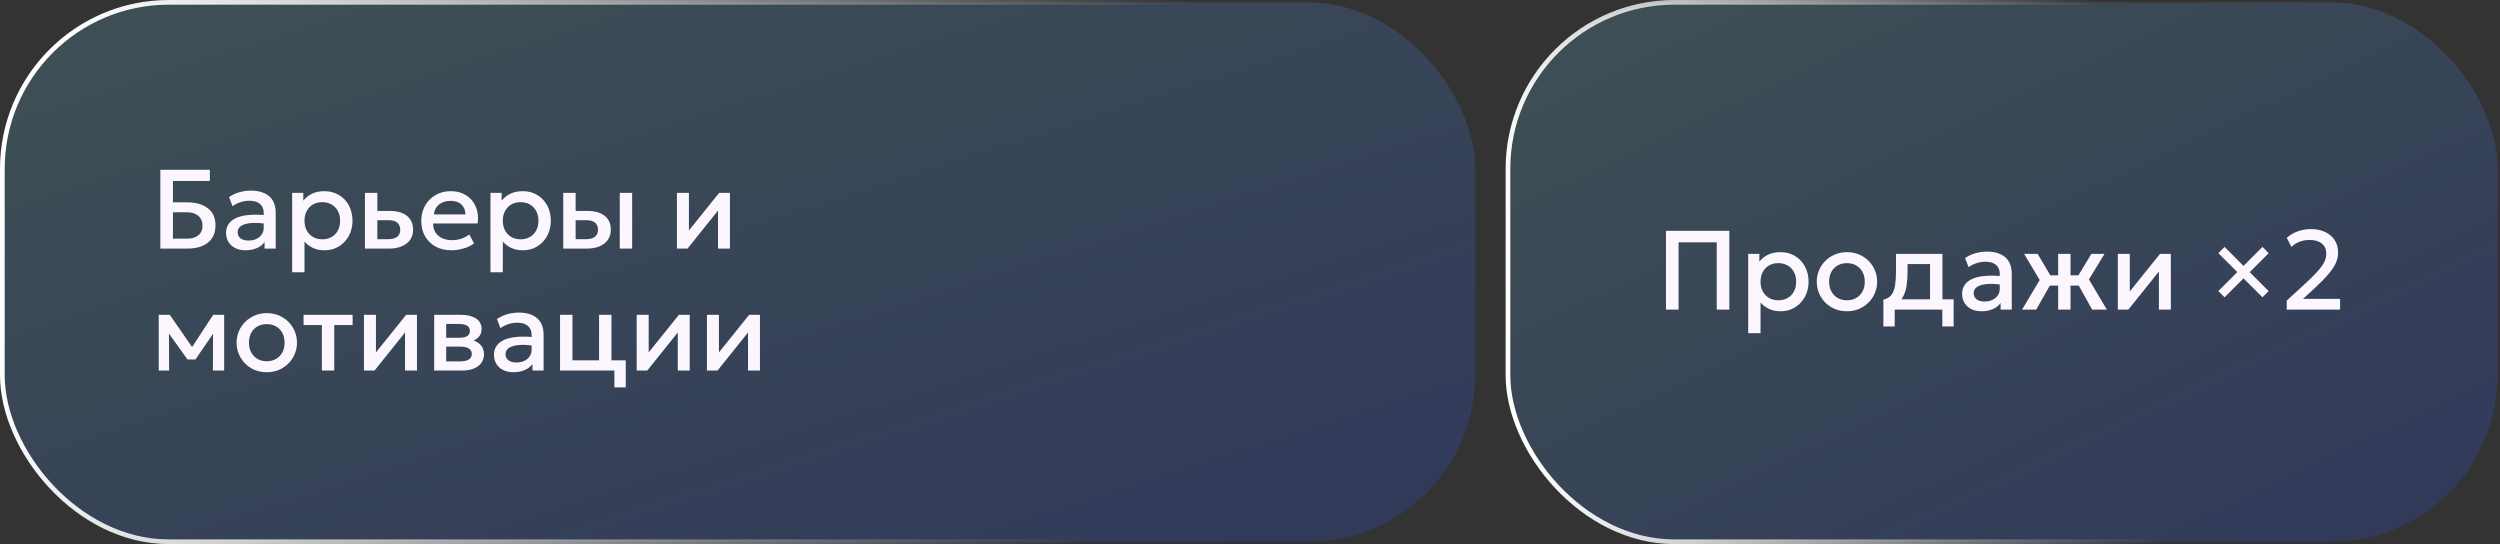 <?xml version="1.0" encoding="UTF-8"?> <svg xmlns="http://www.w3.org/2000/svg" width="533" height="116" viewBox="0 0 533 116" fill="none"><rect x="0" y="0" width="533" height="116" fill="#333333" stroke="none"/><rect x="0.5" y="0.5" width="314" height="115" rx="35.5" fill="url(#paint0_linear_2255_1922)" fill-opacity="0.2"></rect><rect x="0.5" y="0.5" width="314" height="115" rx="35.5" stroke="url(#paint1_linear_2255_1922)"></rect><path d="M34.184 53V36.2H44.744V38.576H36.872V43.136H39.932C41.748 43.136 43.204 43.556 44.3 44.396C45.396 45.228 45.944 46.452 45.944 48.068C45.944 49.124 45.704 50.02 45.224 50.756C44.752 51.484 44.064 52.04 43.16 52.424C42.264 52.808 41.184 53 39.92 53H34.184ZM36.872 50.888H39.776C40.864 50.888 41.7 50.648 42.284 50.168C42.876 49.688 43.172 49 43.172 48.104C43.172 47.232 42.88 46.54 42.296 46.028C41.712 45.516 40.908 45.26 39.884 45.26H36.872V50.888ZM52.347 53.36C51.523 53.36 50.799 53.208 50.175 52.904C49.551 52.592 49.063 52.156 48.711 51.596C48.367 51.028 48.195 50.36 48.195 49.592C48.195 48.944 48.359 48.36 48.687 47.84C49.015 47.312 49.523 46.876 50.211 46.532C50.907 46.188 51.799 45.96 52.887 45.848C53.975 45.728 55.283 45.744 56.811 45.896L56.859 47.72C55.771 47.568 54.835 47.504 54.051 47.528C53.267 47.552 52.623 47.652 52.119 47.828C51.623 47.996 51.255 48.224 51.015 48.512C50.783 48.792 50.667 49.116 50.667 49.484C50.667 50.06 50.871 50.504 51.279 50.816C51.695 51.128 52.263 51.284 52.983 51.284C53.599 51.284 54.151 51.172 54.639 50.948C55.127 50.724 55.511 50.408 55.791 50C56.079 49.592 56.223 49.112 56.223 48.56V45.404C56.223 44.876 56.111 44.42 55.887 44.036C55.663 43.644 55.323 43.34 54.867 43.124C54.411 42.908 53.843 42.8 53.163 42.8C52.539 42.8 51.923 42.896 51.315 43.088C50.707 43.272 50.127 43.564 49.575 43.964L48.831 42.02C49.575 41.516 50.351 41.16 51.159 40.952C51.967 40.744 52.743 40.64 53.487 40.64C54.591 40.64 55.535 40.816 56.319 41.168C57.111 41.512 57.719 42.036 58.143 42.74C58.567 43.436 58.779 44.316 58.779 45.38V53H56.403V51.596C56.003 52.164 55.447 52.6 54.735 52.904C54.023 53.208 53.227 53.36 52.347 53.36ZM62.289 58.04V41.12H64.665V42.788C65.137 42.188 65.741 41.7 66.477 41.324C67.213 40.948 68.121 40.76 69.201 40.76C70.361 40.76 71.389 41.036 72.285 41.588C73.189 42.132 73.893 42.88 74.397 43.832C74.901 44.776 75.153 45.852 75.153 47.06C75.153 47.932 75.009 48.752 74.721 49.52C74.433 50.28 74.021 50.948 73.485 51.524C72.957 52.1 72.325 52.552 71.589 52.88C70.861 53.2 70.053 53.36 69.165 53.36C68.237 53.36 67.421 53.192 66.717 52.856C66.013 52.52 65.413 52.068 64.917 51.5V58.04H62.289ZM68.721 51.02C69.457 51.02 70.109 50.86 70.677 50.54C71.253 50.212 71.701 49.752 72.021 49.16C72.349 48.568 72.513 47.868 72.513 47.06C72.513 46.252 72.349 45.552 72.021 44.96C71.693 44.36 71.241 43.9 70.665 43.58C70.097 43.26 69.449 43.1 68.721 43.1C67.985 43.1 67.329 43.26 66.753 43.58C66.185 43.9 65.737 44.36 65.409 44.96C65.081 45.552 64.917 46.252 64.917 47.06C64.917 47.868 65.081 48.568 65.409 49.16C65.737 49.752 66.185 50.212 66.753 50.54C67.329 50.86 67.985 51.02 68.721 51.02ZM77.805 53V41.12H80.445V50.996H82.713C83.577 50.996 84.229 50.828 84.669 50.492C85.109 50.156 85.329 49.656 85.329 48.992C85.329 48.336 85.125 47.832 84.717 47.48C84.309 47.128 83.709 46.952 82.917 46.952H80.085V44.972H83.121C84.657 44.972 85.865 45.316 86.745 46.004C87.625 46.692 88.065 47.688 88.065 48.992C88.065 49.832 87.853 50.552 87.429 51.152C87.005 51.744 86.409 52.2 85.641 52.52C84.881 52.84 83.989 53 82.965 53H77.805ZM96.26 53.36C94.98 53.36 93.856 53.1 92.888 52.58C91.92 52.052 91.164 51.316 90.62 50.372C90.084 49.428 89.816 48.332 89.816 47.084C89.816 46.172 89.972 45.332 90.284 44.564C90.596 43.788 91.036 43.116 91.604 42.548C92.172 41.98 92.836 41.54 93.596 41.228C94.364 40.916 95.2 40.76 96.104 40.76C97.088 40.76 97.964 40.936 98.732 41.288C99.5 41.632 100.136 42.116 100.64 42.74C101.152 43.364 101.512 44.096 101.72 44.936C101.936 45.768 101.972 46.672 101.828 47.648H92.348C92.332 48.36 92.488 48.984 92.816 49.52C93.144 50.048 93.612 50.46 94.22 50.756C94.836 51.052 95.56 51.2 96.392 51.2C97.064 51.2 97.712 51.1 98.336 50.9C98.968 50.692 99.54 50.388 100.052 49.988L101.072 51.884C100.688 52.196 100.224 52.464 99.68 52.688C99.136 52.904 98.568 53.068 97.976 53.18C97.384 53.3 96.812 53.36 96.26 53.36ZM92.504 45.704H99.236C99.212 44.808 98.924 44.104 98.372 43.592C97.828 43.08 97.052 42.824 96.044 42.824C95.068 42.824 94.256 43.08 93.608 43.592C92.968 44.104 92.6 44.808 92.504 45.704ZM104.57 58.04V41.12H106.946V42.788C107.418 42.188 108.022 41.7 108.758 41.324C109.494 40.948 110.402 40.76 111.482 40.76C112.642 40.76 113.67 41.036 114.566 41.588C115.47 42.132 116.174 42.88 116.678 43.832C117.182 44.776 117.434 45.852 117.434 47.06C117.434 47.932 117.29 48.752 117.002 49.52C116.714 50.28 116.302 50.948 115.766 51.524C115.238 52.1 114.606 52.552 113.87 52.88C113.142 53.2 112.334 53.36 111.446 53.36C110.518 53.36 109.702 53.192 108.998 52.856C108.294 52.52 107.694 52.068 107.198 51.5V58.04H104.57ZM111.002 51.02C111.738 51.02 112.39 50.86 112.958 50.54C113.534 50.212 113.982 49.752 114.302 49.16C114.63 48.568 114.794 47.868 114.794 47.06C114.794 46.252 114.63 45.552 114.302 44.96C113.974 44.36 113.522 43.9 112.946 43.58C112.378 43.26 111.73 43.1 111.002 43.1C110.266 43.1 109.61 43.26 109.034 43.58C108.466 43.9 108.018 44.36 107.69 44.96C107.362 45.552 107.198 46.252 107.198 47.06C107.198 47.868 107.362 48.568 107.69 49.16C108.018 49.752 108.466 50.212 109.034 50.54C109.61 50.86 110.266 51.02 111.002 51.02ZM120.086 53V41.12H122.726V50.996H124.874C125.738 50.996 126.39 50.828 126.83 50.492C127.27 50.156 127.49 49.656 127.49 48.992C127.49 48.336 127.286 47.832 126.878 47.48C126.47 47.128 125.87 46.952 125.078 46.952H122.366V44.972H125.282C126.818 44.972 128.026 45.316 128.906 46.004C129.786 46.692 130.226 47.688 130.226 48.992C130.226 49.832 130.014 50.552 129.59 51.152C129.166 51.744 128.57 52.2 127.802 52.52C127.042 52.84 126.15 53 125.126 53H120.086ZM132.134 53V41.12H134.774V53H132.134ZM144.32 53V41.12H146.876V49.136L153.32 41.12H155.624V53H153.08V44.888L146.576 53H144.32ZM33.836 79V67.12H36.128H36.2L41.528 74.824L40.388 74.848L45.452 67.12H47.792V79H45.392L45.428 70.216L45.92 70.432L41.672 76.636H39.968L35.528 70.42L36.02 70.204L36.056 79H33.836ZM56.873 79.36C55.633 79.36 54.525 79.076 53.549 78.508C52.581 77.932 51.821 77.168 51.269 76.216C50.717 75.256 50.441 74.204 50.441 73.06C50.441 72.212 50.597 71.412 50.909 70.66C51.229 69.9 51.677 69.228 52.253 68.644C52.837 68.06 53.521 67.6 54.305 67.264C55.089 66.928 55.949 66.76 56.885 66.76C58.125 66.76 59.229 67.048 60.197 67.624C61.173 68.192 61.937 68.956 62.489 69.916C63.041 70.868 63.317 71.916 63.317 73.06C63.317 73.9 63.157 74.7 62.837 75.46C62.525 76.22 62.081 76.892 61.505 77.476C60.929 78.06 60.249 78.52 59.465 78.856C58.681 79.192 57.817 79.36 56.873 79.36ZM56.873 77.02C57.609 77.02 58.261 76.86 58.829 76.54C59.405 76.212 59.857 75.752 60.185 75.16C60.513 74.568 60.677 73.868 60.677 73.06C60.677 72.252 60.513 71.552 60.185 70.96C59.857 70.36 59.405 69.9 58.829 69.58C58.261 69.26 57.609 69.1 56.873 69.1C56.137 69.1 55.481 69.26 54.905 69.58C54.337 69.9 53.889 70.36 53.561 70.96C53.241 71.552 53.081 72.252 53.081 73.06C53.081 73.868 53.245 74.568 53.573 75.16C53.901 75.752 54.349 76.212 54.917 76.54C55.493 76.86 56.145 77.02 56.873 77.02ZM68.621 79V69.304H64.721V67.12H75.173V69.304H71.261V79H68.621ZM77.594 79V67.12H80.15V75.136L86.594 67.12H88.898V79H86.354V70.888L79.85 79H77.594ZM92.57 79V67.12H98.234C99.578 67.12 100.654 67.376 101.462 67.888C102.27 68.4 102.674 69.168 102.674 70.192C102.674 70.672 102.558 71.1 102.326 71.476C102.094 71.844 101.774 72.152 101.366 72.4C100.958 72.648 100.482 72.828 99.938 72.94L99.89 72.352C100.938 72.496 101.75 72.844 102.326 73.396C102.902 73.948 103.19 74.648 103.19 75.496C103.19 76.216 103.002 76.84 102.626 77.368C102.25 77.888 101.71 78.292 101.006 78.58C100.302 78.86 99.458 79 98.474 79H92.57ZM95.126 77.044H98.114C98.906 77.044 99.514 76.912 99.938 76.648C100.37 76.384 100.586 75.988 100.586 75.46C100.586 74.94 100.374 74.552 99.95 74.296C99.526 74.032 98.914 73.9 98.114 73.9H94.778V72.016H97.838C98.582 72.016 99.158 71.904 99.566 71.68C99.974 71.448 100.178 71.072 100.178 70.552C100.178 70.032 99.974 69.656 99.566 69.424C99.158 69.184 98.582 69.064 97.838 69.064H95.126V77.044ZM109.464 79.36C108.64 79.36 107.916 79.208 107.292 78.904C106.668 78.592 106.18 78.156 105.828 77.596C105.484 77.028 105.312 76.36 105.312 75.592C105.312 74.944 105.476 74.36 105.804 73.84C106.132 73.312 106.64 72.876 107.328 72.532C108.024 72.188 108.916 71.96 110.004 71.848C111.092 71.728 112.4 71.744 113.928 71.896L113.976 73.72C112.888 73.568 111.952 73.504 111.168 73.528C110.384 73.552 109.74 73.652 109.236 73.828C108.74 73.996 108.372 74.224 108.132 74.512C107.9 74.792 107.784 75.116 107.784 75.484C107.784 76.06 107.988 76.504 108.396 76.816C108.812 77.128 109.38 77.284 110.1 77.284C110.716 77.284 111.268 77.172 111.756 76.948C112.244 76.724 112.628 76.408 112.908 76C113.196 75.592 113.34 75.112 113.34 74.56V71.404C113.34 70.876 113.228 70.42 113.004 70.036C112.78 69.644 112.44 69.34 111.984 69.124C111.528 68.908 110.96 68.8 110.28 68.8C109.656 68.8 109.04 68.896 108.432 69.088C107.824 69.272 107.244 69.564 106.692 69.964L105.948 68.02C106.692 67.516 107.468 67.16 108.276 66.952C109.084 66.744 109.86 66.64 110.604 66.64C111.708 66.64 112.652 66.816 113.436 67.168C114.228 67.512 114.836 68.036 115.26 68.74C115.684 69.436 115.896 70.316 115.896 71.38V79H113.52V77.596C113.12 78.164 112.564 78.6 111.852 78.904C111.14 79.208 110.344 79.36 109.464 79.36ZM119.406 79V67.12H122.046V76.816H127.722V67.12H130.362V79H119.406ZM130.986 82.6V79H129.042V76.816H133.41V82.6H130.986ZM135.742 79V67.12H138.298V75.136L144.742 67.12H147.046V79H144.502V70.888L137.998 79H135.742ZM150.719 79V67.12H153.275V75.136L159.719 67.12H162.023V79H159.479V70.888L152.975 79H150.719Z" fill="#FCF7FF"></path><rect x="321.5" y="0.5" width="211" height="115" rx="35.5" fill="url(#paint2_linear_2255_1922)" fill-opacity="0.2"></rect><rect x="321.5" y="0.5" width="211" height="115" rx="35.5" stroke="url(#paint3_linear_2255_1922)"></rect><path d="M355.184 66V49.2H368.696V66H366.008V51.66H357.872V66H355.184ZM372.719 71.04V54.12H375.095V55.788C375.567 55.188 376.171 54.7 376.907 54.324C377.643 53.948 378.551 53.76 379.631 53.76C380.791 53.76 381.819 54.036 382.715 54.588C383.619 55.132 384.323 55.88 384.827 56.832C385.331 57.776 385.583 58.852 385.583 60.06C385.583 60.932 385.439 61.752 385.151 62.52C384.863 63.28 384.451 63.948 383.915 64.524C383.387 65.1 382.755 65.552 382.019 65.88C381.291 66.2 380.483 66.36 379.595 66.36C378.667 66.36 377.851 66.192 377.147 65.856C376.443 65.52 375.843 65.068 375.347 64.5V71.04H372.719ZM379.151 64.02C379.887 64.02 380.539 63.86 381.107 63.54C381.683 63.212 382.131 62.752 382.451 62.16C382.779 61.568 382.943 60.868 382.943 60.06C382.943 59.252 382.779 58.552 382.451 57.96C382.123 57.36 381.671 56.9 381.095 56.58C380.527 56.26 379.879 56.1 379.151 56.1C378.415 56.1 377.759 56.26 377.183 56.58C376.615 56.9 376.167 57.36 375.839 57.96C375.511 58.552 375.347 59.252 375.347 60.06C375.347 60.868 375.511 61.568 375.839 62.16C376.167 62.752 376.615 63.212 377.183 63.54C377.759 63.86 378.415 64.02 379.151 64.02ZM393.764 66.36C392.524 66.36 391.416 66.076 390.44 65.508C389.472 64.932 388.712 64.168 388.16 63.216C387.608 62.256 387.332 61.204 387.332 60.06C387.332 59.212 387.488 58.412 387.8 57.66C388.12 56.9 388.568 56.228 389.144 55.644C389.728 55.06 390.412 54.6 391.196 54.264C391.98 53.928 392.84 53.76 393.776 53.76C395.016 53.76 396.12 54.048 397.088 54.624C398.064 55.192 398.828 55.956 399.38 56.916C399.932 57.868 400.208 58.916 400.208 60.06C400.208 60.9 400.048 61.7 399.728 62.46C399.416 63.22 398.972 63.892 398.396 64.476C397.82 65.06 397.14 65.52 396.356 65.856C395.572 66.192 394.708 66.36 393.764 66.36ZM393.764 64.02C394.5 64.02 395.152 63.86 395.72 63.54C396.296 63.212 396.748 62.752 397.076 62.16C397.404 61.568 397.568 60.868 397.568 60.06C397.568 59.252 397.404 58.552 397.076 57.96C396.748 57.36 396.296 56.9 395.72 56.58C395.152 56.26 394.5 56.1 393.764 56.1C393.028 56.1 392.372 56.26 391.796 56.58C391.228 56.9 390.78 57.36 390.452 57.96C390.132 58.552 389.972 59.252 389.972 60.06C389.972 60.868 390.136 61.568 390.464 62.16C390.792 62.752 391.24 63.212 391.808 63.54C392.384 63.86 393.036 64.02 393.764 64.02ZM411.487 66V56.304H406.687V57.876C406.687 58.956 406.623 59.932 406.495 60.804C406.367 61.676 406.139 62.444 405.811 63.108C405.483 63.764 405.023 64.308 404.431 64.74C403.847 65.172 403.099 65.488 402.187 65.688L401.539 63.9C402.299 63.716 402.871 63.372 403.255 62.868C403.639 62.364 403.895 61.7 404.023 60.876C404.159 60.044 404.227 59.044 404.227 57.876V54.12H414.127V66H411.487ZM401.539 69.6V63.9L403.171 64.068L403.579 63.816H416.515V69.6H414.103V66H403.951V69.6H401.539ZM422.472 66.36C421.648 66.36 420.924 66.208 420.3 65.904C419.676 65.592 419.188 65.156 418.836 64.596C418.492 64.028 418.32 63.36 418.32 62.592C418.32 61.944 418.484 61.36 418.812 60.84C419.14 60.312 419.648 59.876 420.336 59.532C421.032 59.188 421.924 58.96 423.012 58.848C424.1 58.728 425.408 58.744 426.936 58.896L426.984 60.72C425.896 60.568 424.96 60.504 424.176 60.528C423.392 60.552 422.748 60.652 422.244 60.828C421.748 60.996 421.38 61.224 421.14 61.512C420.908 61.792 420.792 62.116 420.792 62.484C420.792 63.06 420.996 63.504 421.404 63.816C421.82 64.128 422.388 64.284 423.108 64.284C423.724 64.284 424.276 64.172 424.764 63.948C425.252 63.724 425.636 63.408 425.916 63C426.204 62.592 426.348 62.112 426.348 61.56V58.404C426.348 57.876 426.236 57.42 426.012 57.036C425.788 56.644 425.448 56.34 424.992 56.124C424.536 55.908 423.968 55.8 423.288 55.8C422.664 55.8 422.048 55.896 421.44 56.088C420.832 56.272 420.252 56.564 419.7 56.964L418.956 55.02C419.7 54.516 420.476 54.16 421.284 53.952C422.092 53.744 422.868 53.64 423.612 53.64C424.716 53.64 425.66 53.816 426.444 54.168C427.236 54.512 427.844 55.036 428.268 55.74C428.692 56.436 428.904 57.316 428.904 58.38V66H426.528V64.596C426.128 65.164 425.572 65.6 424.86 65.904C424.148 66.208 423.352 66.36 422.472 66.36ZM438.798 66V60.888H435.546V58.704H438.798V54.12H441.438V58.704H444.678V60.888H441.438V66H438.798ZM431.106 66L434.862 59.7L431.538 54.12H434.43L437.706 59.688L434.118 66H431.106ZM446.046 66L442.518 59.688L445.89 54.12H448.686L445.362 59.568L449.178 66H446.046ZM451.516 66V54.12H454.072V62.136L460.516 54.12H462.82V66H460.276V57.888L453.772 66H451.516ZM474.283 63.384L472.951 62.052L476.995 58.008L472.951 53.976L474.283 52.632L478.315 56.688L482.359 52.632L483.679 53.988L479.647 58.02L483.679 62.064L482.359 63.384L478.315 59.352L474.283 63.384ZM487.53 66V64.08L491.166 60.756C492.318 59.7 493.246 58.792 493.95 58.032C494.654 57.264 495.166 56.572 495.486 55.956C495.806 55.34 495.966 54.716 495.966 54.084C495.966 53.164 495.65 52.448 495.018 51.936C494.394 51.416 493.522 51.156 492.402 51.156C491.658 51.156 490.946 51.284 490.266 51.54C489.586 51.796 489.006 52.168 488.526 52.656L487.542 50.7C488.222 50.092 489.006 49.632 489.894 49.32C490.782 49 491.714 48.84 492.69 48.84C493.85 48.84 494.862 49.048 495.726 49.464C496.598 49.872 497.274 50.452 497.754 51.204C498.242 51.948 498.486 52.82 498.486 53.82C498.486 54.516 498.346 55.212 498.066 55.908C497.794 56.596 497.302 57.372 496.59 58.236C495.886 59.1 494.886 60.136 493.59 61.344L491.01 63.72H498.906V66H487.53Z" fill="#FCF7FF"></path><defs><linearGradient id="paint0_linear_2255_1922" x1="401.953" y1="124.354" x2="330.11" y2="-100.435" gradientUnits="userSpaceOnUse"><stop stop-color="#1F39FF"></stop><stop offset="1" stop-color="#68C3D4"></stop></linearGradient><linearGradient id="paint1_linear_2255_1922" x1="-2.15896e-07" y1="74.5" x2="231.051" y2="121.675" gradientUnits="userSpaceOnUse"><stop stop-color="white"></stop><stop offset="1" stop-color="white" stop-opacity="0"></stop></linearGradient><linearGradient id="paint2_linear_2255_1922" x1="591.521" y1="124.354" x2="495.518" y2="-77.807" gradientUnits="userSpaceOnUse"><stop stop-color="#1F39FF"></stop><stop offset="1" stop-color="#68C3D4"></stop></linearGradient><linearGradient id="paint3_linear_2255_1922" x1="321" y1="58" x2="453.112" y2="42.206" gradientUnits="userSpaceOnUse"><stop stop-color="white"></stop><stop offset="1" stop-color="white" stop-opacity="0"></stop></linearGradient></defs></svg> 